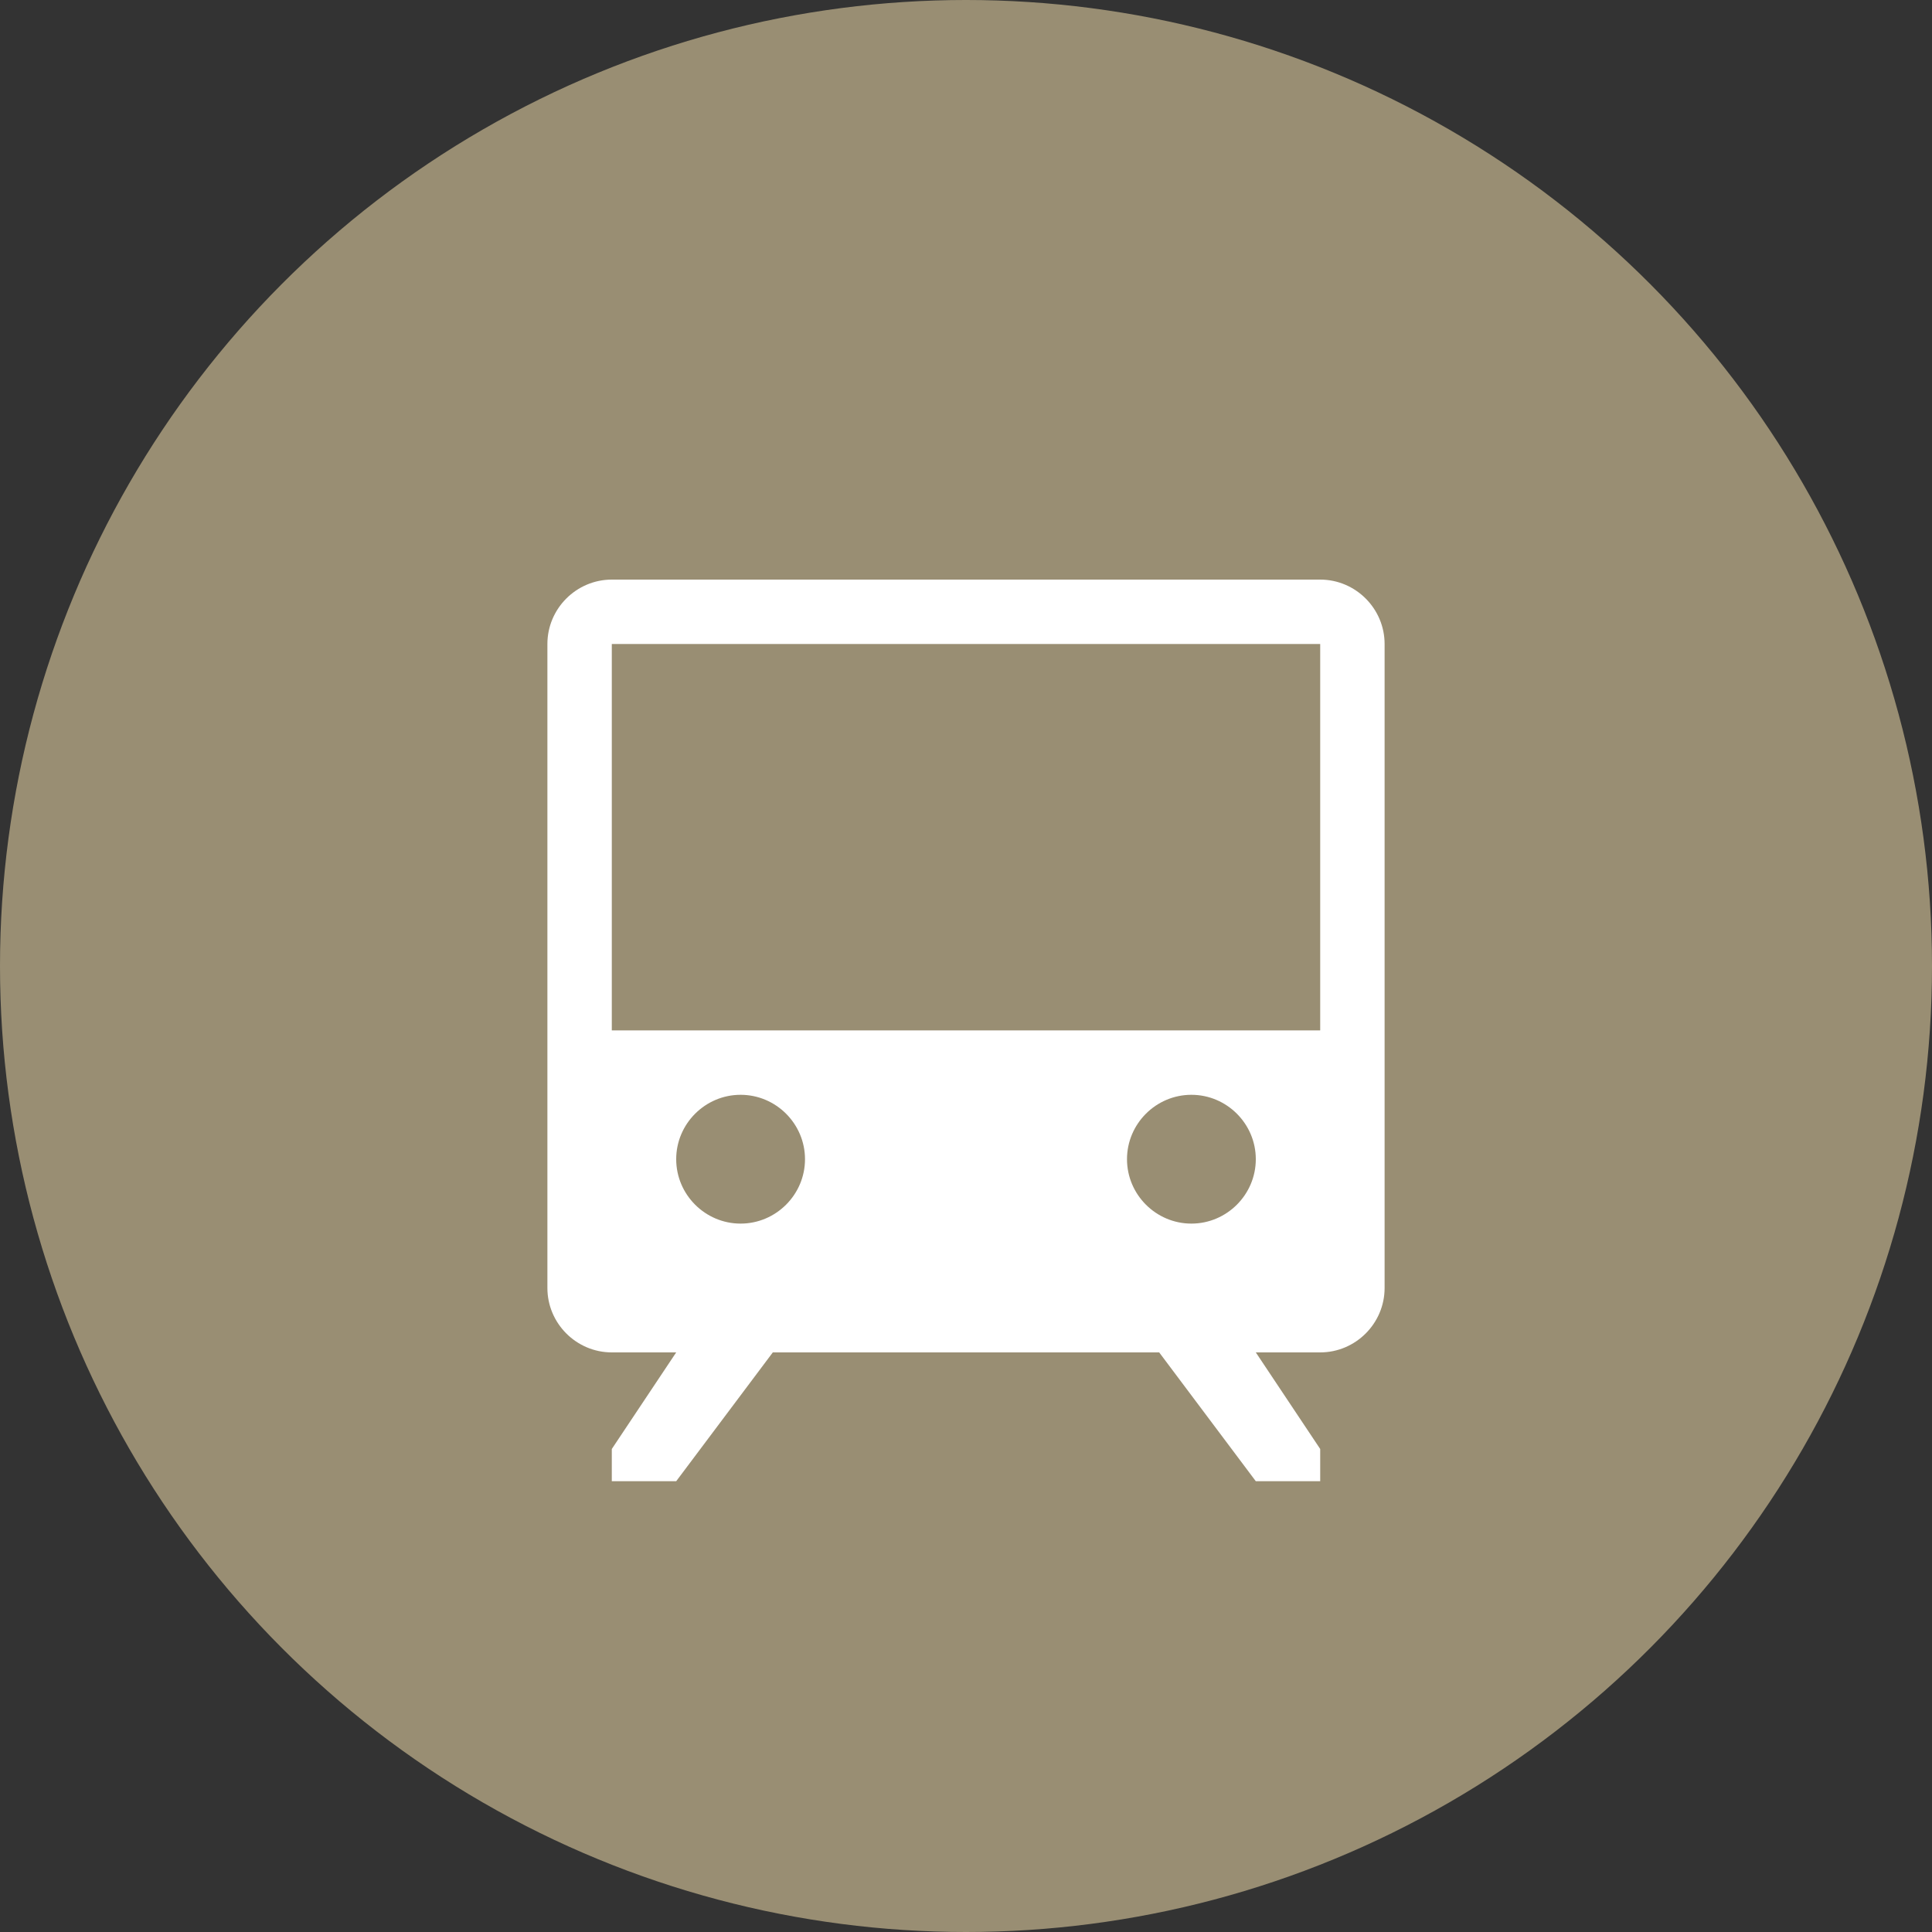 <svg id="icn_train.svg" xmlns="http://www.w3.org/2000/svg" width="60" height="60" viewBox="0 0 60 60">
  <rect x="0" y="0" width="60" height="60" fill="#333333" stroke="none"/>
  <defs>
    <style>
      .cls-1 {
        fill: #998e73;
      }

      .cls-2 {
        fill: #fff;
        fill-rule: evenodd;
      }
    </style>
  </defs>
  <circle id="circle_bg" class="cls-1" cx="30" cy="30" r="30"/>
  <g transform="translate(15, 12)">
    <path class="cls-2" d="M4,6 C2.9,6 2,6.9 2,8 L2,28 C2,29.1 2.9,30 4,30 L6,30 L4,33 L4,34 L6,34 L9,30 L21,30 L24,34 L26,34 L26,33 L24,30 L26,30 C27.1,30 28,29.1 28,28 L28,8 C28,6.9 27.1,6 26,6 L4,6 Z M4,8 L26,8 L26,20 L4,20 L4,8 Z M8,22 C9.1,22 10,22.9 10,24 C10,25.1 9.1,26 8,26 C6.9,26 6,25.1 6,24 C6,22.9 6.9,22 8,22 Z M22,22 C23.1,22 24,22.9 24,24 C24,25.1 23.1,26 22,26 C20.9,26 20,25.1 20,24 C20,22.9 20.9,22 22,22 Z"/>
  </g>
</svg>
